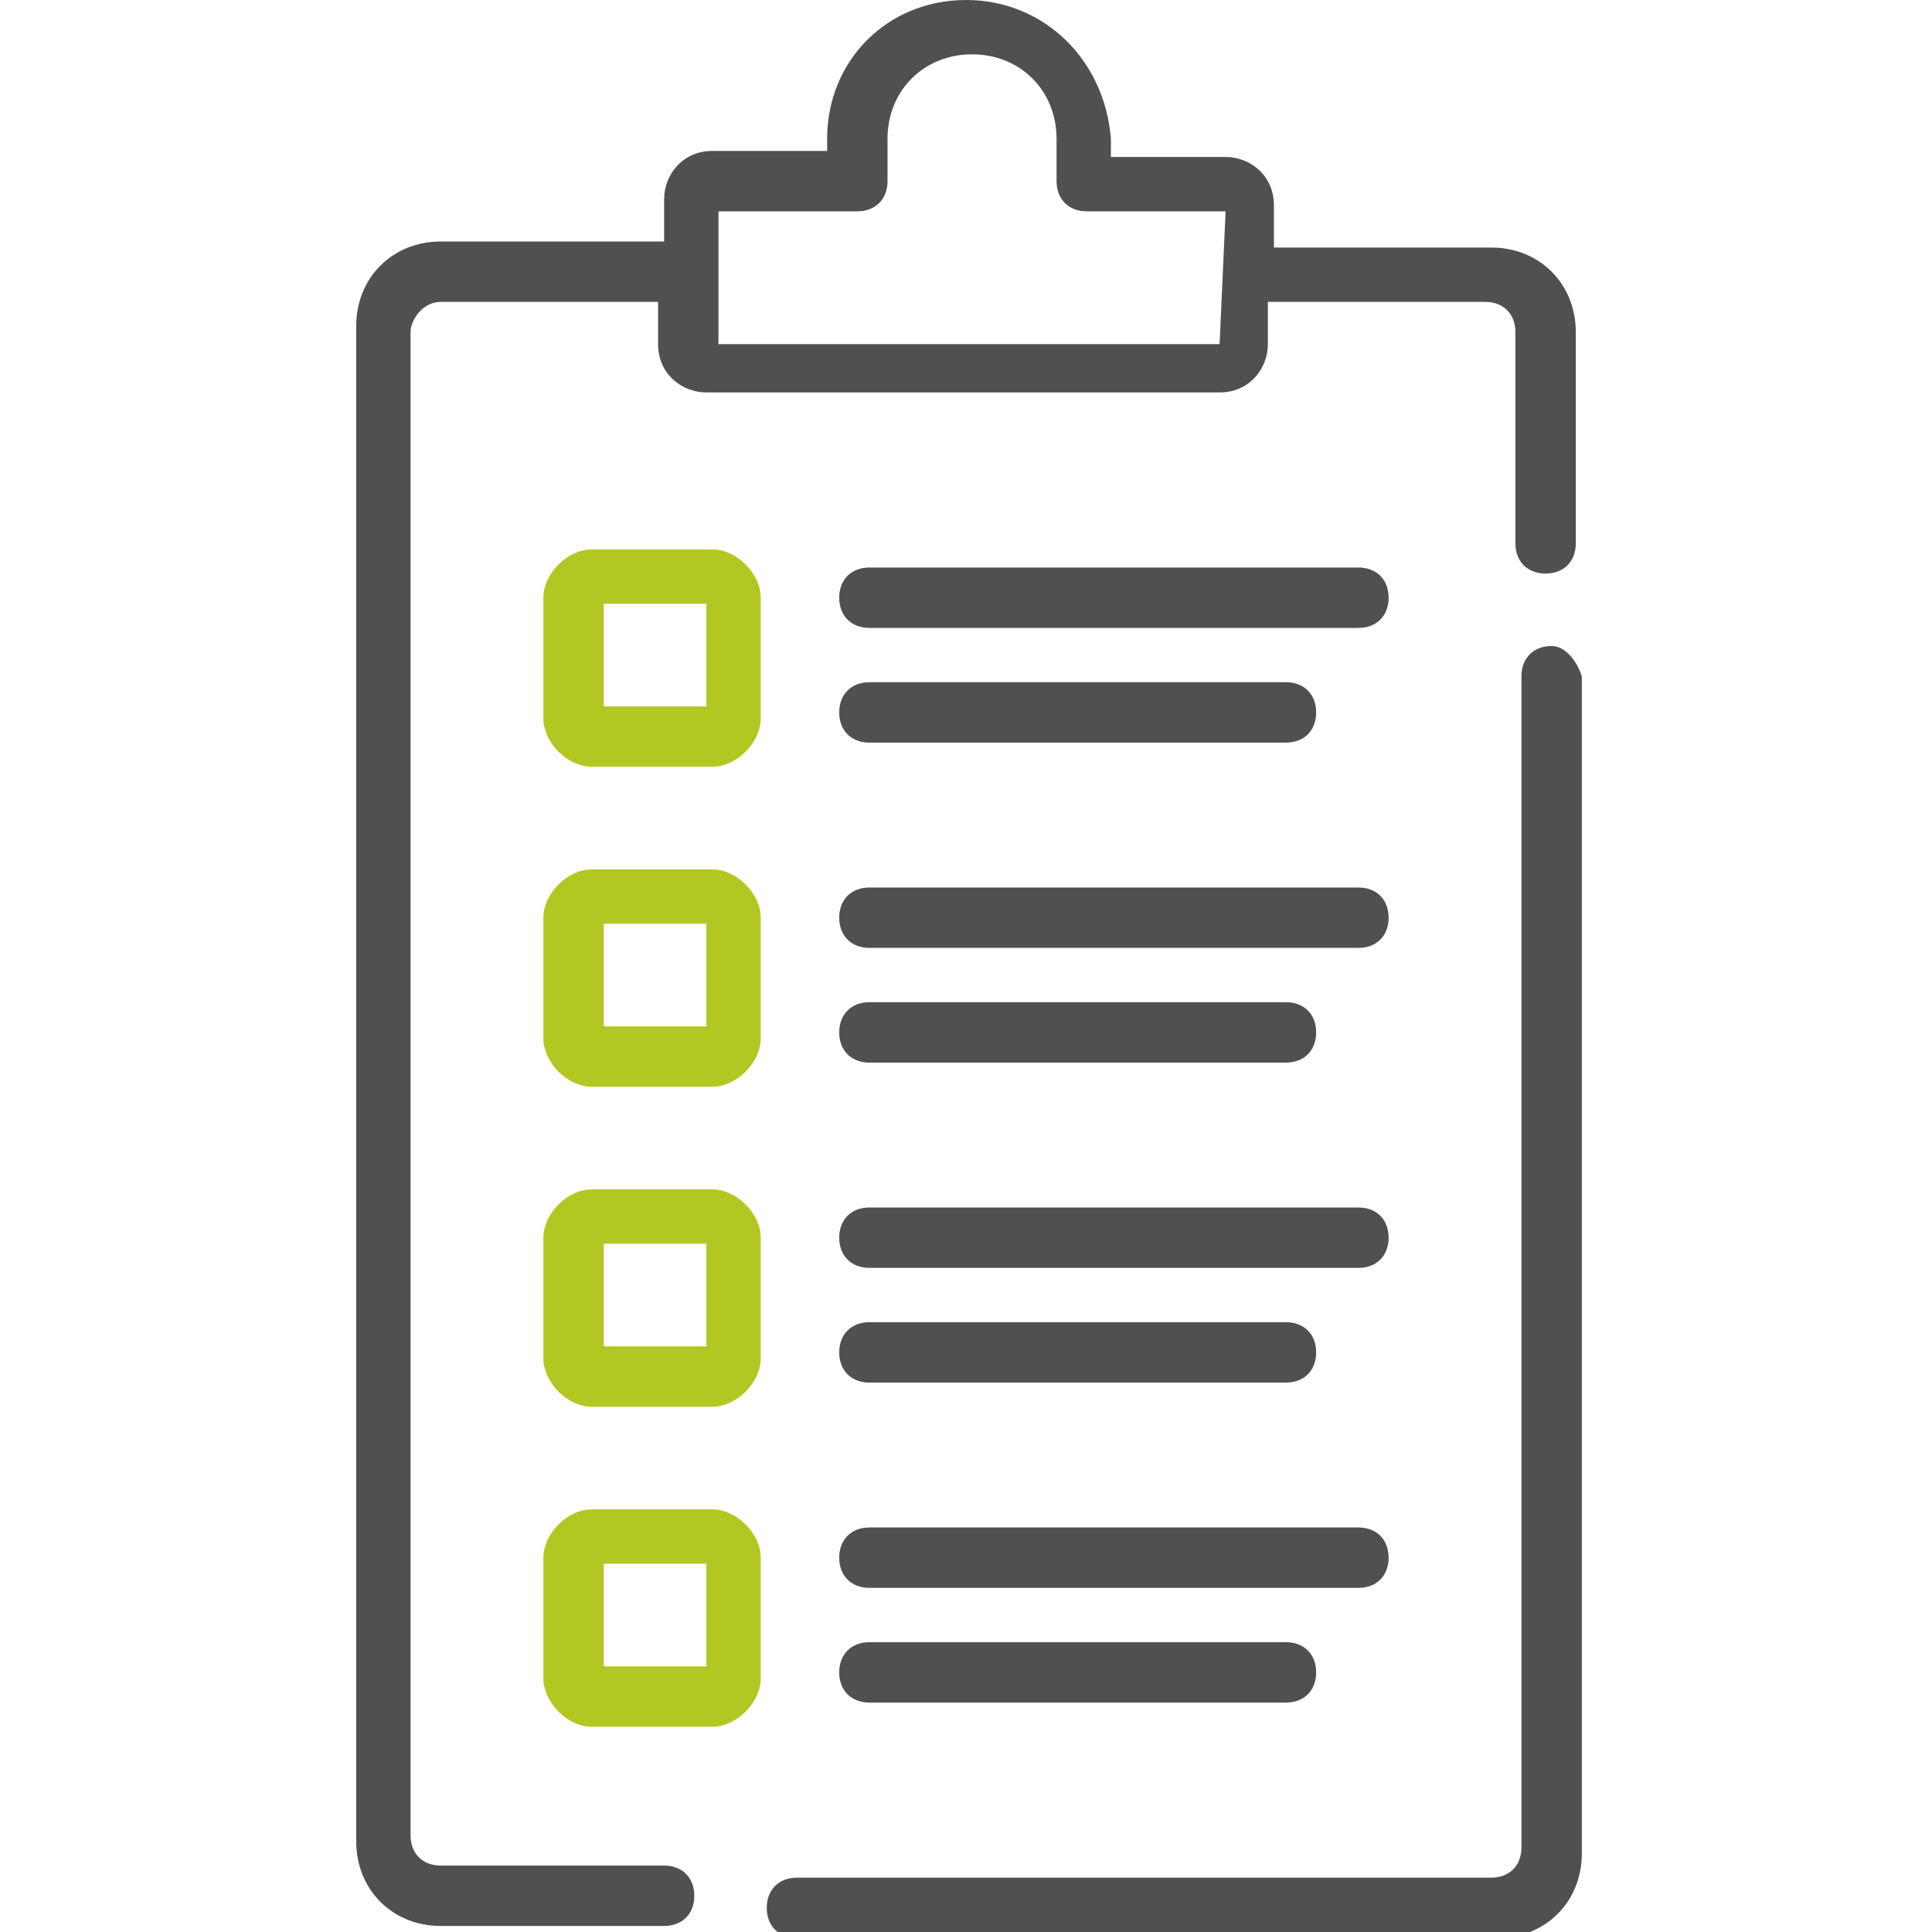 <?xml version="1.0" encoding="utf-8"?>
<!-- Generator: Adobe Illustrator 25.4.1, SVG Export Plug-In . SVG Version: 6.00 Build 0)  -->
<svg version="1.1" id="Laag_1" xmlns="http://www.w3.org/2000/svg" xmlns:xlink="http://www.w3.org/1999/xlink" x="0px" y="0px"
	 viewBox="0 0 32 32" style="enable-background:new 0 0 32 32;" xml:space="preserve">
<style type="text/css">
	.st0{fill:#505050;}
	.st1{fill:#B3C723;}
</style>
<g>
	<path id="Path_396" class="st0" d="M25.7,10.7c-0.3,0-0.5,0.2-0.5,0.5v19.4c0,0.3-0.2,0.5-0.5,0.5H13.2c-0.3,0-0.5,0.2-0.5,0.5
		s0.2,0.5,0.5,0.5h11.6c0.8,0,1.4-0.6,1.4-1.4V11.2C26.1,10.9,25.9,10.7,25.7,10.7z"/>
	<path id="Path_397" class="st0" d="M24.7,4.1h-3.6V3.4c0-0.5-0.4-0.8-0.8-0.8h-1.9V2.3C18.3,1,17.3,0,16,0c-1.3,0-2.3,1-2.3,2.3
		c0,0,0,0,0,0v0.2h-1.9c-0.5,0-0.8,0.4-0.8,0.8v0.7H7.3c-0.8,0-1.4,0.6-1.4,1.4v25.1c0,0.8,0.6,1.4,1.4,1.4H11
		c0.3,0,0.5-0.2,0.5-0.5c0-0.3-0.2-0.5-0.5-0.5l0,0H7.3c-0.3,0-0.5-0.2-0.5-0.5V5.5C6.8,5.3,7,5,7.3,5h3.6v0.7
		c0,0.5,0.4,0.8,0.8,0.8h8.5c0.5,0,0.8-0.4,0.8-0.8V5h3.6c0.3,0,0.5,0.2,0.5,0.5V9c0,0.3,0.2,0.5,0.5,0.5s0.5-0.2,0.5-0.5V5.5
		C26.1,4.7,25.5,4.1,24.7,4.1L24.7,4.1z M20.2,5.7h-8.3V3.5h2.3c0.3,0,0.5-0.2,0.5-0.5c0,0,0,0,0,0V2.3c0-0.8,0.6-1.4,1.4-1.4
		c0.8,0,1.4,0.6,1.4,1.4V3c0,0.3,0.2,0.5,0.5,0.5h2.3L20.2,5.7z"/>
	<path id="Path_398" class="st1" d="M11.8,9.1h-2C9.4,9.1,9,9.5,9,9.9v2c0,0.4,0.4,0.8,0.8,0.8h2c0.4,0,0.8-0.4,0.8-0.8v-2
		C12.6,9.5,12.2,9.1,11.8,9.1z M11.6,11.7H10v-1.7h1.7V11.7z"/>
	<path id="Path_399" class="st0" d="M14.4,10.4h8.1c0.3,0,0.5-0.2,0.5-0.5s-0.2-0.5-0.5-0.5h-8.1c-0.3,0-0.5,0.2-0.5,0.5
		S14.1,10.4,14.4,10.4z"/>
	<path id="Path_400" class="st0" d="M14.4,12.3h6.9c0.3,0,0.5-0.2,0.5-0.5s-0.2-0.5-0.5-0.5h-6.9c-0.3,0-0.5,0.2-0.5,0.5
		S14.1,12.3,14.4,12.3z"/>
	<path id="Path_401" class="st1" d="M11.8,14.4h-2c-0.4,0-0.8,0.4-0.8,0.8v2C9,17.6,9.4,18,9.8,18h2c0.4,0,0.8-0.4,0.8-0.8v-2
		C12.6,14.8,12.2,14.4,11.8,14.4L11.8,14.4z M11.6,17H10v-1.7h1.7V17z"/>
	<path id="Path_402" class="st0" d="M14.4,15.7h8.1c0.3,0,0.5-0.2,0.5-0.5c0-0.3-0.2-0.5-0.5-0.5h-8.1c-0.3,0-0.5,0.2-0.5,0.5
		C13.9,15.5,14.1,15.7,14.4,15.7z"/>
	<path id="Path_403" class="st0" d="M14.4,17.6h6.9c0.3,0,0.5-0.2,0.5-0.5c0-0.3-0.2-0.5-0.5-0.5h-6.9c-0.3,0-0.5,0.2-0.5,0.5
		C13.9,17.4,14.1,17.6,14.4,17.6z"/>
	<path id="Path_404" class="st1" d="M11.8,19.7h-2c-0.4,0-0.8,0.4-0.8,0.8v2c0,0.4,0.4,0.8,0.8,0.8h2c0.4,0,0.8-0.4,0.8-0.8v-2
		C12.6,20.1,12.2,19.7,11.8,19.7z M11.6,22.3H10v-1.7h1.7V22.3z"/>
	<path id="Path_405" class="st0" d="M14.4,21h8.1c0.3,0,0.5-0.2,0.5-0.5c0-0.3-0.2-0.5-0.5-0.5h-8.1c-0.3,0-0.5,0.2-0.5,0.5
		C13.9,20.8,14.1,21,14.4,21z"/>
	<path id="Path_406" class="st0" d="M14.4,22.9h6.9c0.3,0,0.5-0.2,0.5-0.5c0-0.3-0.2-0.5-0.5-0.5h-6.9c-0.3,0-0.5,0.2-0.5,0.5
		C13.9,22.7,14.1,22.9,14.4,22.9z"/>
	<path id="Path_407" class="st1" d="M11.8,25h-2C9.4,25,9,25.4,9,25.8v2c0,0.4,0.4,0.8,0.8,0.8h2c0.4,0,0.8-0.4,0.8-0.8v-2
		C12.6,25.4,12.2,25,11.8,25z M11.6,27.6H10v-1.7h1.7V27.6z"/>
	<path id="Path_408" class="st0" d="M14.4,26.3h8.1c0.3,0,0.5-0.2,0.5-0.5s-0.2-0.5-0.5-0.5h-8.1c-0.3,0-0.5,0.2-0.5,0.5
		S14.1,26.3,14.4,26.3z"/>
	<path id="Path_409" class="st0" d="M14.4,28.2h6.9c0.3,0,0.5-0.2,0.5-0.5c0-0.3-0.2-0.5-0.5-0.5h-6.9c-0.3,0-0.5,0.2-0.5,0.5
		C13.9,28,14.1,28.2,14.4,28.2z"/>
</g>
</svg>
